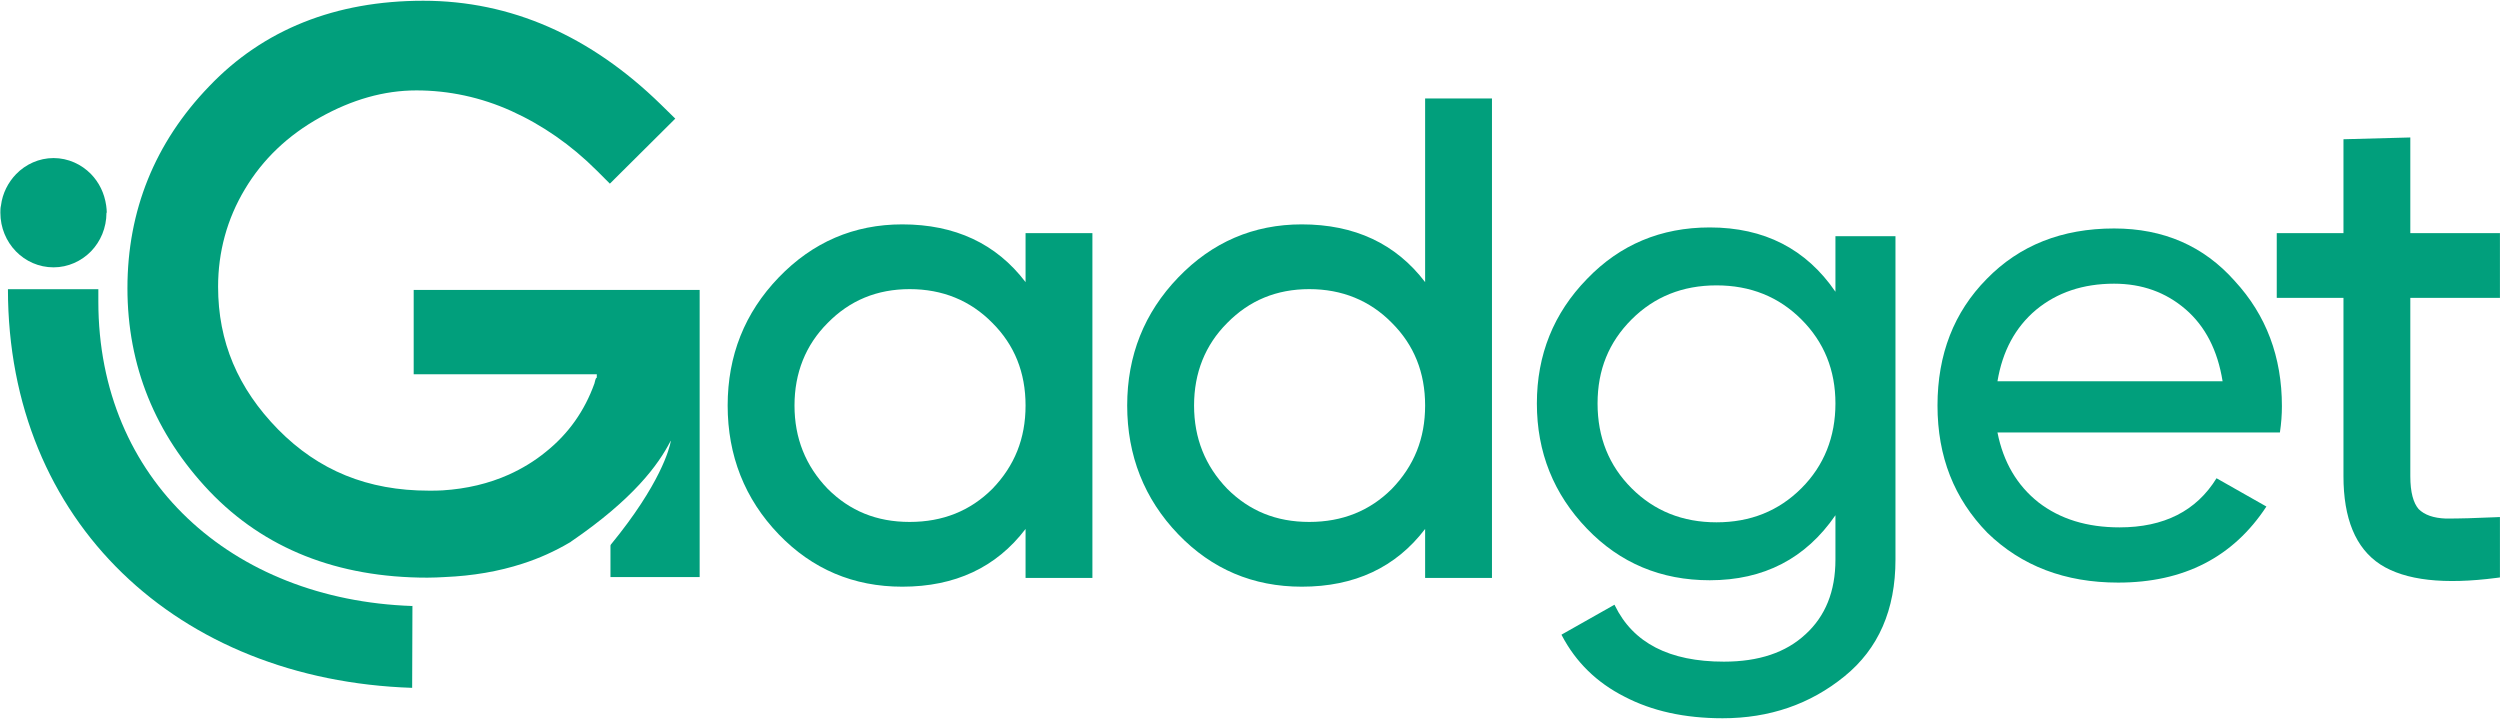 <?xml version="1.0" encoding="UTF-8"?> <svg xmlns="http://www.w3.org/2000/svg" width="80" height="23" viewBox="0 0 80 23" fill="none"><g clip-path="url(#clip0_487_604)"><path d="M73.021 12.998C73.021 11.419 72.518 10.083 71.512 8.992C70.519 7.871 69.232 7.311 67.651 7.311C65.983 7.311 64.624 7.85 63.574 8.927C62.525 9.99 62 11.34 62 12.977C62 14.614 62.532 15.957 63.596 17.049C64.689 18.112 66.084 18.643 67.78 18.643C69.88 18.643 71.461 17.831 72.525 16.209L70.929 15.304C70.282 16.352 69.247 16.876 67.823 16.876C66.788 16.876 65.925 16.611 65.235 16.079C64.545 15.534 64.106 14.787 63.919 13.839H72.957C73 13.551 73.021 13.272 73.021 12.998ZM63.919 12.201C64.078 11.239 64.487 10.478 65.149 9.918C65.825 9.358 66.659 9.078 67.651 9.078C68.542 9.078 69.304 9.351 69.937 9.896C70.57 10.442 70.965 11.211 71.123 12.201H63.919Z" fill="#019F7C"></path><path d="M58.734 7.558V9.336C57.796 7.964 56.454 7.278 54.712 7.278C53.151 7.278 51.841 7.827 50.785 8.925C49.715 10.023 49.18 11.353 49.18 12.912C49.18 14.472 49.715 15.808 50.785 16.92C51.841 18.018 53.151 18.568 54.712 18.568C56.44 18.568 57.782 17.874 58.734 16.488V17.91C58.734 18.922 58.413 19.717 57.775 20.299H57.774C57.149 20.881 56.281 21.173 55.165 21.173C53.419 21.173 52.262 20.574 51.679 19.382L51.664 19.351L51.633 19.368L49.994 20.294L49.967 20.31L49.981 20.338C50.43 21.192 51.097 21.843 51.98 22.291C52.862 22.753 53.91 22.984 55.122 22.984C56.624 22.984 57.926 22.536 59.025 21.641C60.112 20.758 60.655 19.512 60.655 17.91V7.558H58.734ZM57.644 15.625C56.917 16.351 56.013 16.714 54.928 16.714C53.844 16.714 52.939 16.351 52.212 15.625C51.485 14.899 51.122 13.995 51.122 12.912C51.122 11.829 51.485 10.947 52.212 10.221C52.939 9.495 53.843 9.132 54.928 9.132C56.013 9.132 56.917 9.495 57.644 10.221C58.371 10.947 58.734 11.843 58.734 12.912C58.734 13.981 58.371 14.899 57.644 15.625Z" fill="#019F7C"></path><path d="M77.13 9.532V15.239C77.13 15.757 77.229 16.097 77.397 16.291C77.58 16.473 77.865 16.58 78.273 16.594C78.702 16.594 79.231 16.58 79.861 16.551L79.998 16.545V18.478L79.884 18.493C78.223 18.709 76.975 18.578 76.173 18.064L76.172 18.063C75.371 17.541 74.991 16.582 74.991 15.239V9.532H72.856V7.46H74.991V4.456L77.13 4.399V7.46H79.998V9.532H77.13Z" fill="#019F7C"></path><path d="M45.604 3.151V9.028C44.666 7.796 43.346 7.18 41.658 7.18C40.112 7.18 38.791 7.748 37.703 8.879C36.615 10.009 36.07 11.378 36.07 12.977C36.07 14.575 36.615 15.965 37.703 17.096C38.778 18.214 40.099 18.774 41.658 18.774C43.346 18.774 44.666 18.158 45.604 16.926V18.494H47.743V3.151H45.604ZM44.541 15.642C43.834 16.348 42.955 16.702 41.896 16.702C40.837 16.702 39.98 16.348 39.272 15.642C38.563 14.906 38.21 14.02 38.21 12.977C38.21 11.933 38.564 11.04 39.271 10.334L39.272 10.333C39.98 9.612 40.852 9.252 41.896 9.252C42.94 9.252 43.834 9.612 44.541 10.333L44.542 10.334C45.249 11.04 45.604 11.918 45.604 12.977C45.604 14.036 45.25 14.906 44.541 15.642Z" fill="#019F7C"></path><path d="M32.818 7.46V9.028C31.881 7.796 30.561 7.18 28.873 7.18C27.327 7.18 26.006 7.748 24.918 8.879C23.829 10.01 23.285 11.379 23.285 12.977C23.285 14.575 23.829 15.965 24.918 17.097C25.992 18.214 27.314 18.774 28.873 18.774C30.561 18.774 31.881 18.158 32.818 16.926V18.494H34.957V7.46H32.818ZM32.739 11.648C32.719 11.589 32.697 11.531 32.675 11.475C32.698 11.531 32.719 11.589 32.739 11.648ZM25.561 17.509C25.608 17.546 25.654 17.583 25.702 17.618C25.654 17.583 25.608 17.546 25.561 17.509ZM31.756 15.643C31.049 16.348 30.17 16.702 29.11 16.702C28.051 16.702 27.194 16.349 26.487 15.643C25.778 14.907 25.424 14.021 25.424 12.977C25.424 11.934 25.779 11.04 26.486 10.334L26.487 10.333C27.194 9.612 28.066 9.252 29.11 9.252C30.155 9.252 31.048 9.612 31.756 10.333L31.757 10.334C32.464 11.04 32.818 11.918 32.818 12.977C32.818 14.036 32.465 14.907 31.756 15.643Z" fill="#019F7C"></path><path d="M22.389 9.278V18.466H19.535V17.459L19.545 17.43C21.134 15.492 21.428 14.342 21.466 14.114C21.466 14.105 21.457 14.105 21.457 14.114C21.067 14.874 20.268 15.967 18.28 17.326C18.261 17.345 18.242 17.354 18.223 17.364C17.757 17.639 17.253 17.867 16.72 18.038C15.959 18.285 15.131 18.428 14.228 18.466C14.056 18.475 13.866 18.485 13.676 18.485C10.794 18.485 8.454 17.554 6.703 15.72C4.963 13.886 4.078 11.701 4.078 9.221C4.078 6.742 4.953 4.566 6.694 2.761C8.425 0.946 10.737 0.024 13.543 0.024C16.349 0.024 18.898 1.145 21.153 3.349L21.609 3.796L19.516 5.877L19.098 5.459C18.27 4.632 17.348 3.996 16.358 3.549C15.388 3.112 14.361 2.893 13.324 2.893C12.287 2.893 11.26 3.188 10.242 3.758C9.215 4.328 8.406 5.098 7.835 6.057C7.265 7.007 6.979 8.062 6.979 9.174C6.979 10.931 7.607 12.423 8.901 13.744C10.194 15.055 11.764 15.701 13.723 15.701C13.885 15.701 14.028 15.701 14.161 15.692C14.931 15.644 15.645 15.473 16.282 15.188C16.701 14.998 17.1 14.76 17.471 14.456C18.194 13.877 18.708 13.145 19.022 12.271C19.098 11.929 19.098 12.233 19.098 11.977H13.238V9.278H22.389Z" fill="#019F7C"></path><path d="M3.147 9.652V9.254H0.254C0.254 16.713 5.702 21.765 13.189 22.011L13.198 19.383L13.189 19.392C7.415 19.193 3.147 15.352 3.147 9.652Z" fill="#019F7C"></path><path d="M3.417 6.806H3.407C3.407 7.291 3.217 7.728 2.913 8.042C2.608 8.355 2.18 8.555 1.714 8.555C0.772 8.555 0.012 7.775 0.012 6.806C0.012 6.731 0.012 6.654 0.031 6.578C0.078 6.189 0.259 5.837 0.516 5.571C0.82 5.258 1.248 5.058 1.714 5.058C2.18 5.058 2.608 5.258 2.913 5.571C3.17 5.837 3.341 6.179 3.398 6.578C3.407 6.654 3.417 6.731 3.417 6.806Z" fill="#019F7C"></path></g><defs><clipPath id="clip0_487_604"><rect width="80" height="23" fill="white"></rect></clipPath></defs></svg> 
